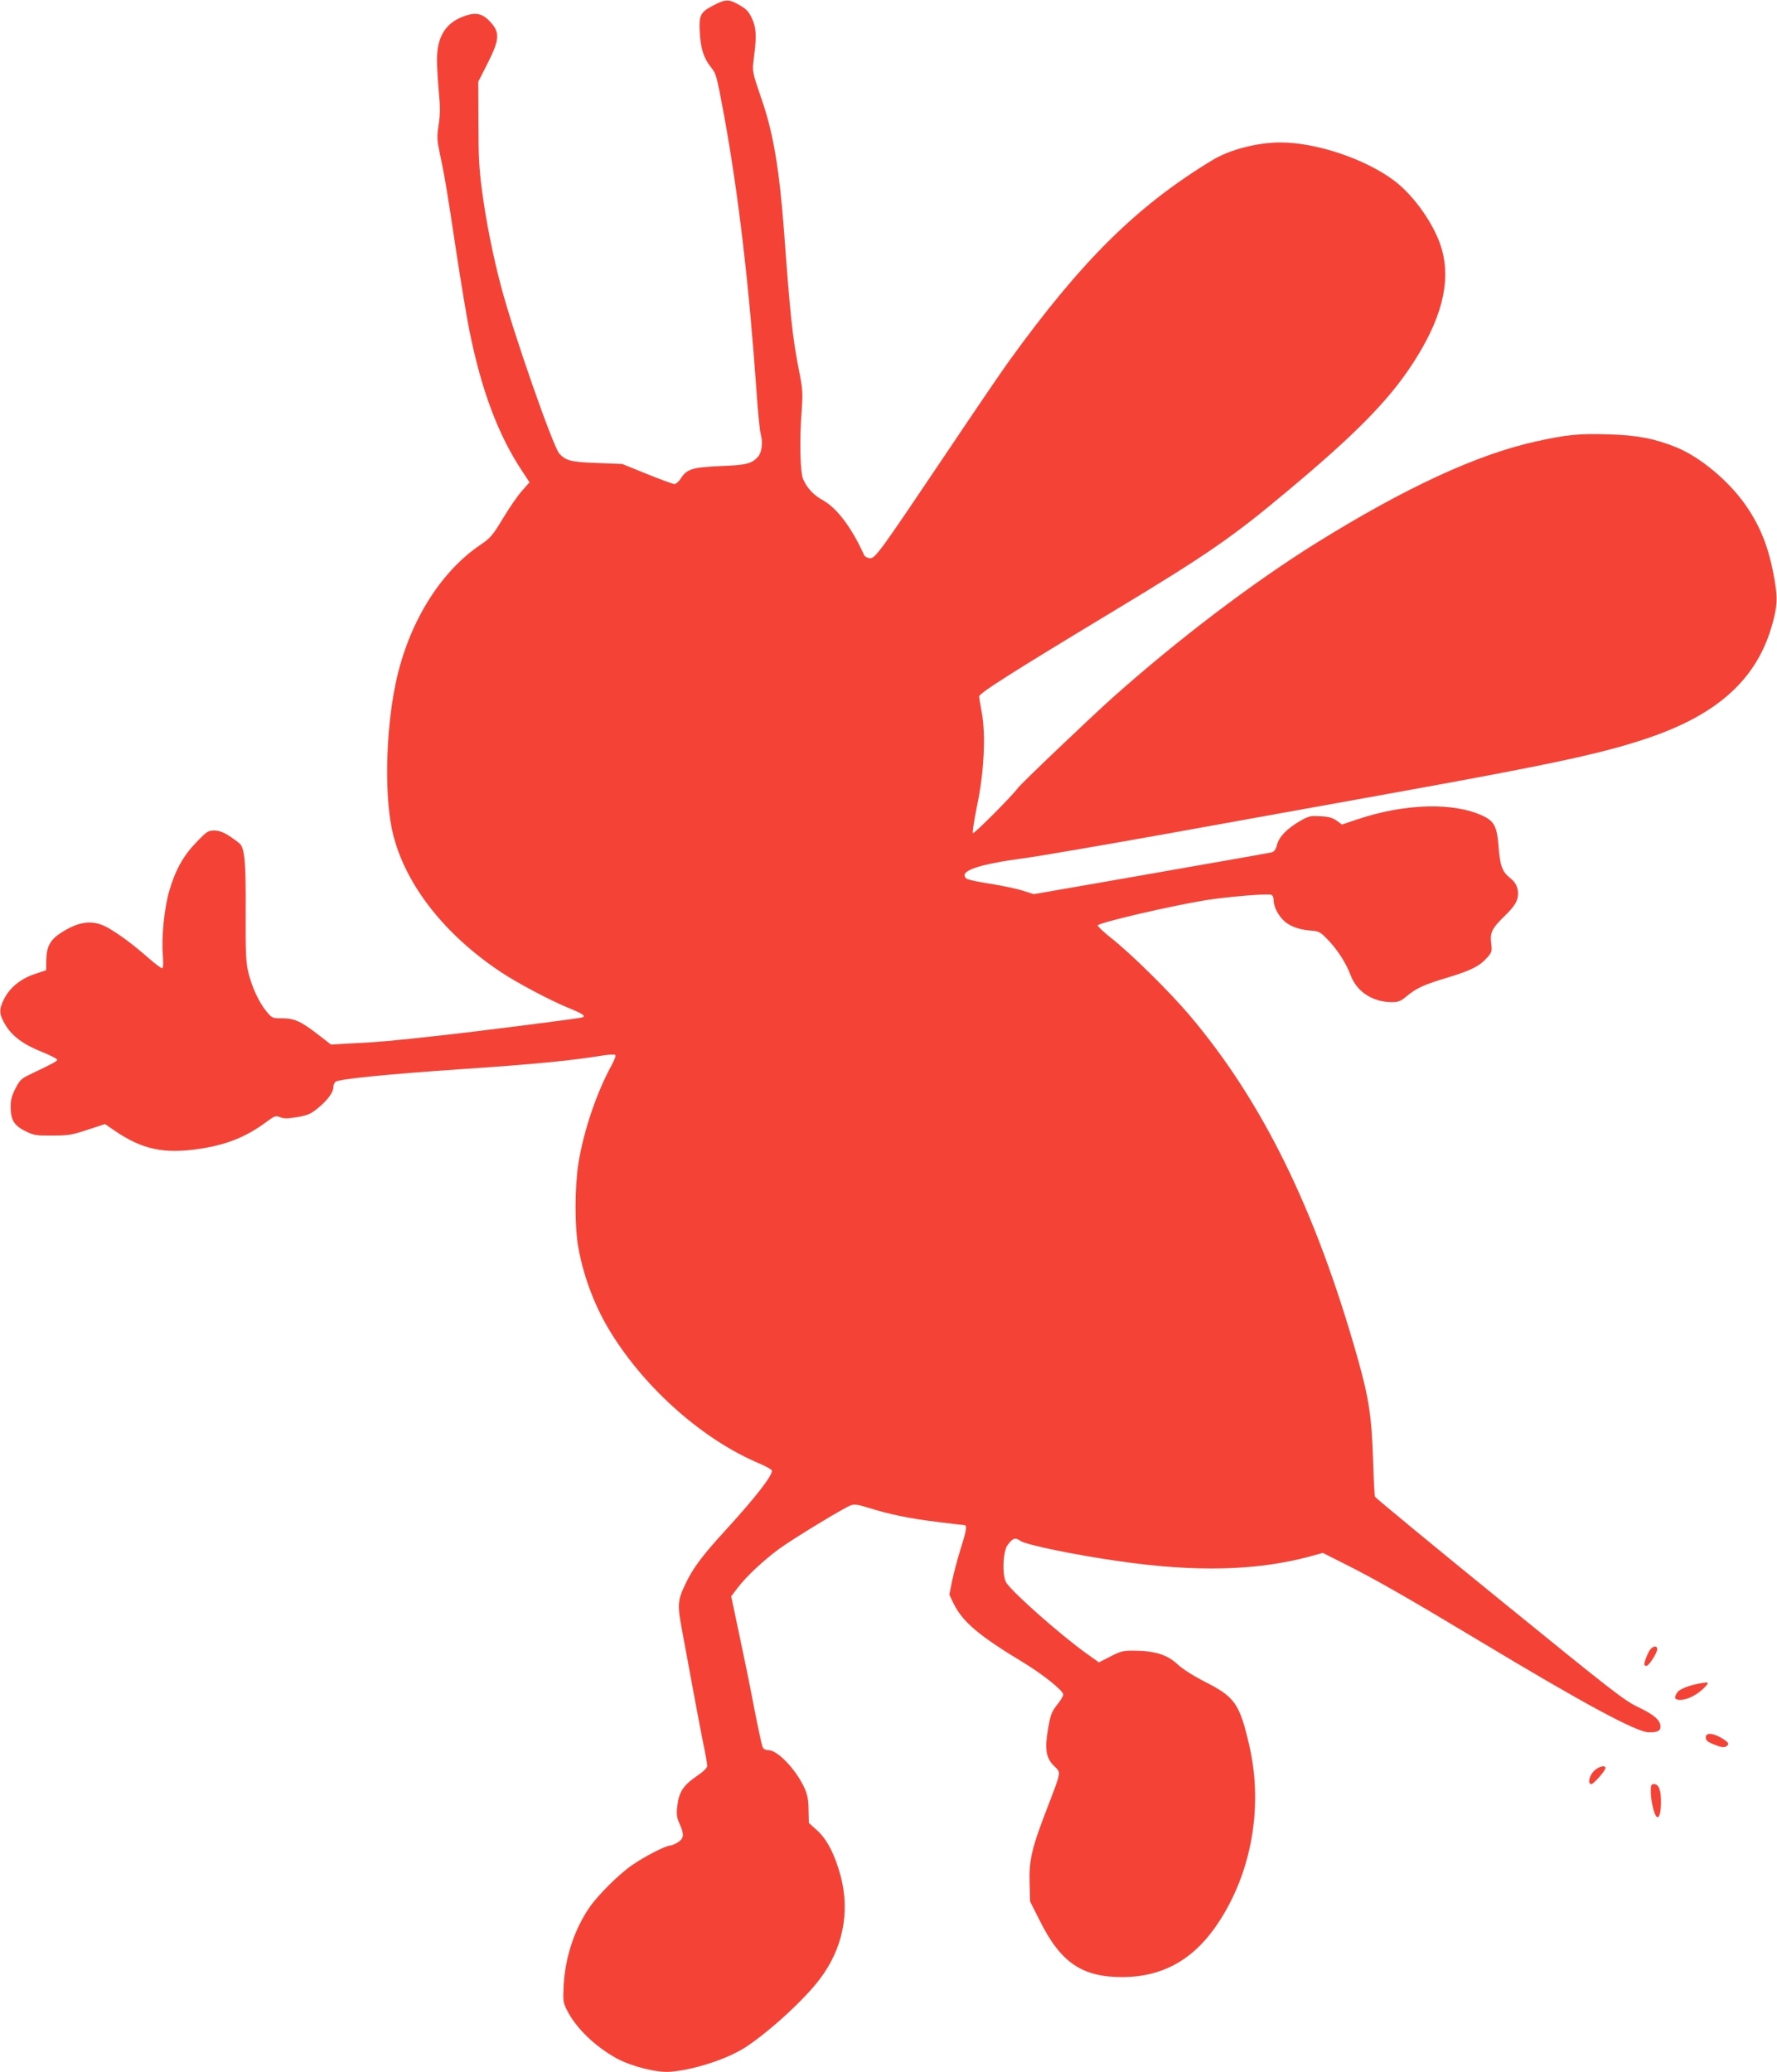 <?xml version="1.0" standalone="no"?>
<!DOCTYPE svg PUBLIC "-//W3C//DTD SVG 20010904//EN"
 "http://www.w3.org/TR/2001/REC-SVG-20010904/DTD/svg10.dtd">
<svg version="1.0" xmlns="http://www.w3.org/2000/svg"
 width="1098pt" height="1280pt" viewBox="0 0 1098 1280"
 preserveAspectRatio="xMidYMid meet">
<g transform="translate(0,1280) scale(0.1,-0.1)"
fill="#f44336" stroke="none">
<path d="M4405 12765 c-78 -41 -87 -59 -81 -165 5 -99 24 -159 68 -214 34 -43
35 -47 83 -304 88 -484 153 -1036 200 -1707 8 -121 20 -238 26 -260 14 -49 6
-111 -18 -137 -38 -42 -72 -51 -233 -57 -174 -8 -207 -18 -245 -79 -11 -17
-28 -31 -37 -32 -10 0 -86 28 -170 62 l-153 62 -155 6 c-162 6 -193 14 -234
58 -39 44 -285 747 -360 1033 -50 188 -93 403 -118 594 -17 126 -22 213 -22
415 l-1 255 58 114 c73 144 76 189 21 251 -52 58 -93 67 -169 39 -112 -41
-165 -127 -165 -268 0 -36 5 -124 11 -194 10 -101 9 -145 -1 -210 -11 -74 -10
-91 8 -177 28 -130 44 -222 102 -610 28 -184 64 -400 80 -480 75 -373 179
-648 327 -871 l45 -68 -45 -51 c-26 -28 -79 -105 -118 -170 -66 -109 -78 -123
-143 -167 -251 -171 -444 -487 -521 -853 -64 -303 -71 -722 -15 -938 79 -312
321 -619 669 -849 100 -66 300 -172 412 -218 89 -36 111 -51 88 -59 -18 -7
-663 -89 -904 -115 -258 -29 -383 -40 -525 -46 l-125 -7 -80 62 c-105 81 -145
100 -222 100 -60 0 -62 1 -97 43 -47 57 -92 155 -113 247 -14 62 -16 122 -15
353 2 327 -6 413 -40 439 -74 58 -113 78 -153 78 -39 0 -47 -5 -112 -73 -80
-82 -130 -172 -167 -300 -31 -105 -49 -287 -40 -394 4 -60 3 -83 -5 -83 -7 0
-44 28 -84 63 -93 81 -167 137 -241 181 -95 57 -181 50 -298 -25 -67 -43 -90
-85 -92 -166 l-1 -66 -72 -24 c-86 -29 -153 -84 -188 -154 -33 -64 -31 -94 8
-159 42 -70 110 -121 225 -167 52 -21 94 -42 95 -48 0 -10 -16 -19 -158 -87
-64 -30 -72 -38 -100 -92 -23 -46 -30 -72 -29 -115 0 -79 22 -114 91 -148 53
-26 67 -28 168 -27 98 0 121 4 217 36 l107 35 58 -40 c173 -118 307 -147 533
-112 158 24 281 73 399 160 59 44 65 46 92 34 24 -9 46 -9 106 1 65 11 84 20
127 55 59 48 96 98 96 130 0 13 6 27 13 33 20 17 321 47 762 77 459 31 684 52
893 86 35 5 67 7 73 3 6 -3 -3 -29 -21 -62 -95 -173 -173 -406 -206 -607 -23
-147 -24 -396 0 -524 34 -185 105 -370 204 -528 215 -346 571 -659 915 -803
42 -18 77 -38 77 -44 0 -34 -102 -165 -279 -359 -154 -168 -209 -242 -257
-343 -49 -104 -50 -127 -15 -309 16 -88 44 -236 61 -330 17 -93 44 -236 60
-317 17 -80 30 -155 30 -165 0 -13 -24 -36 -68 -66 -80 -55 -108 -98 -117
-183 -6 -50 -4 -69 14 -109 30 -67 27 -91 -11 -115 -18 -11 -40 -20 -48 -20
-27 0 -159 -68 -235 -121 -80 -55 -211 -185 -263 -261 -92 -134 -149 -305
-159 -478 -5 -99 -4 -108 20 -156 56 -111 173 -224 307 -298 93 -50 246 -89
330 -83 147 11 358 80 470 154 147 97 361 293 455 418 143 188 188 413 130
635 -36 134 -84 228 -146 284 l-51 46 -2 82 c-1 66 -7 94 -27 138 -54 114
-165 230 -222 230 -19 0 -30 7 -36 22 -5 13 -28 120 -51 238 -22 118 -64 322
-92 453 l-50 237 42 55 c54 70 152 162 254 238 84 61 395 251 443 269 23 8 45
5 112 -16 125 -39 242 -64 418 -86 87 -11 164 -20 171 -20 19 0 15 -30 -23
-149 -19 -61 -42 -149 -52 -196 l-17 -85 26 -54 c56 -114 156 -199 433 -366
120 -73 245 -173 245 -197 0 -8 -17 -37 -38 -63 -34 -43 -41 -61 -56 -149 -22
-125 -13 -181 39 -231 42 -41 44 -28 -47 -265 -93 -240 -111 -319 -106 -460
l3 -110 58 -115 c131 -264 263 -353 517 -352 235 2 418 99 562 298 226 315
308 741 217 1134 -59 255 -88 298 -272 391 -76 39 -140 80 -172 110 -61 57
-138 82 -261 83 -75 1 -87 -2 -153 -36 l-71 -36 -77 55 c-161 115 -456 376
-495 437 -27 43 -22 193 8 233 33 44 47 48 80 25 34 -24 338 -87 615 -126 467
-67 840 -58 1165 28 l88 24 119 -60 c199 -99 391 -209 851 -485 643 -387 970
-563 1044 -563 55 0 72 8 72 35 0 39 -38 73 -137 120 -88 42 -157 96 -858 666
-420 341 -766 627 -769 634 -3 8 -8 101 -11 207 -9 288 -26 399 -96 648 -260
919 -589 1590 -1044 2125 -123 144 -356 374 -478 470 -48 38 -86 74 -84 79 6
17 444 119 668 156 134 21 382 42 405 33 8 -3 14 -18 14 -35 0 -33 22 -82 54
-116 34 -38 92 -62 164 -69 65 -5 68 -7 119 -60 58 -60 111 -143 139 -218 38
-101 136 -165 255 -165 39 0 54 6 90 36 61 51 107 72 254 116 145 44 197 70
244 123 29 33 31 39 25 89 -8 66 5 92 81 166 66 64 85 96 85 142 -1 40 -16 70
-53 98 -44 35 -59 76 -67 187 -9 123 -26 158 -90 190 -180 89 -487 82 -786
-19 l-92 -31 -33 24 c-25 18 -50 25 -101 27 -61 4 -72 1 -123 -28 -81 -47
-131 -97 -144 -147 -8 -31 -18 -44 -34 -48 -12 -3 -148 -27 -302 -54 -154 -27
-480 -84 -724 -127 l-443 -77 -67 21 c-36 12 -127 31 -201 43 -74 11 -141 26
-147 31 -56 46 67 89 362 128 88 12 484 80 880 151 396 71 1042 188 1436 259
930 168 1248 236 1519 327 445 148 689 370 782 711 30 108 32 156 14 264 -34
199 -84 328 -177 464 -105 152 -282 300 -431 361 -134 54 -241 75 -420 80
-180 6 -259 -2 -448 -44 -364 -80 -812 -288 -1360 -629 -391 -244 -852 -594
-1255 -953 -147 -132 -568 -533 -587 -560 -30 -43 -268 -282 -276 -277 -5 3 7
78 25 168 44 207 55 441 29 579 -9 47 -16 91 -16 97 0 20 205 150 830 527 577
348 736 457 1080 746 412 344 617 552 763 774 182 276 243 507 187 711 -39
146 -171 336 -298 430 -180 134 -481 234 -700 234 -142 0 -312 -44 -417 -107
-467 -282 -809 -619 -1260 -1243 -38 -52 -216 -313 -395 -580 -409 -608 -433
-642 -467 -638 -14 2 -29 10 -33 18 -76 168 -166 289 -252 338 -60 33 -100 75
-125 131 -19 42 -24 241 -9 431 7 104 6 127 -18 246 -39 199 -53 330 -91 849
-29 385 -66 609 -136 813 -63 184 -62 177 -50 272 17 130 14 178 -13 237 -20
42 -35 58 -78 82 -65 38 -86 37 -163 -4z"/>
<path d="M10198 2613 c-14 -17 -38 -76 -38 -94 0 -5 6 -9 13 -9 15 0 67 80 67
104 0 21 -23 21 -42 -1z"/>
<path d="M10510 2403 c-68 -11 -130 -35 -145 -55 -23 -34 -19 -48 17 -48 43 0
107 32 148 75 33 34 32 37 -20 28z"/>
<path d="M10540 2068 c0 -18 11 -28 53 -44 36 -15 57 -19 70 -13 26 15 21 26
-26 54 -56 32 -97 34 -97 3z"/>
<path d="M9849 1861 c-30 -30 -40 -81 -16 -81 14 0 87 83 87 99 0 21 -42 10
-71 -18z"/>
<path d="M10200 1734 c0 -51 18 -132 33 -152 17 -22 30 14 30 87 1 74 -14 111
-43 111 -17 0 -20 -7 -20 -46z"/>
</g>
</svg>
